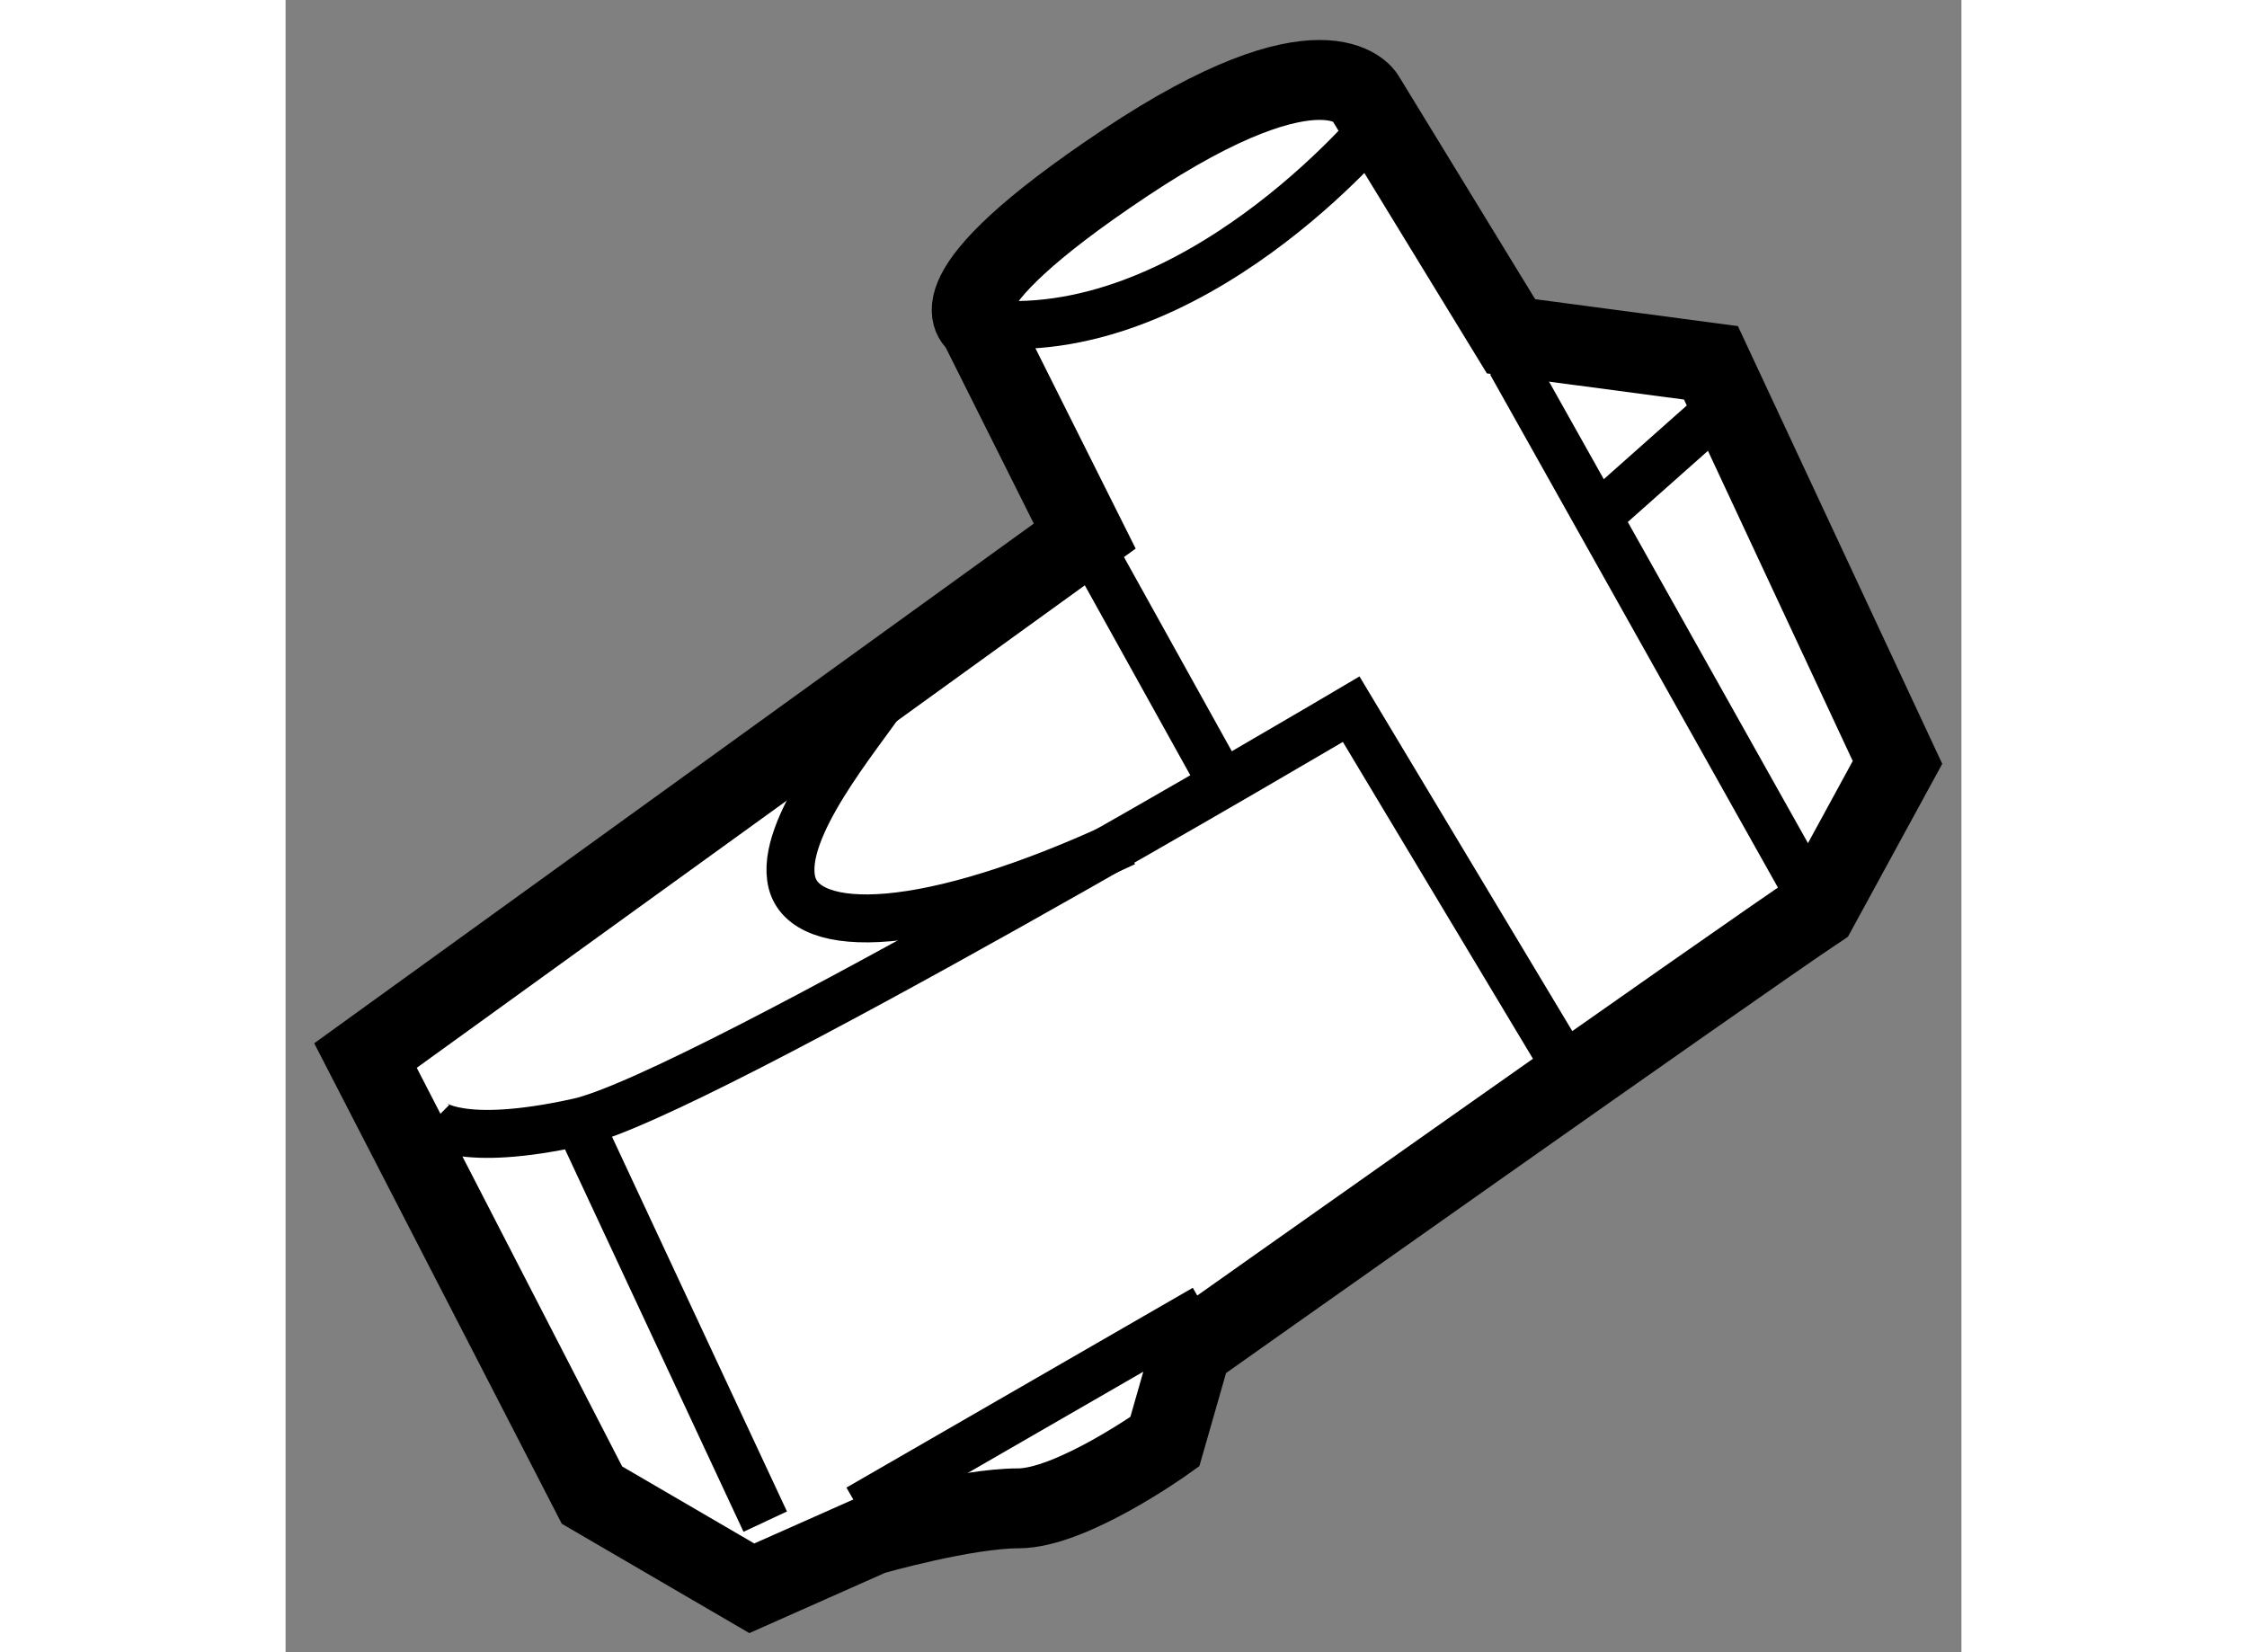 <?xml version="1.0" encoding="utf-8"?>
<!-- Generator: Adobe Illustrator 15.1.0, SVG Export Plug-In . SVG Version: 6.00 Build 0)  -->
<!DOCTYPE svg PUBLIC "-//W3C//DTD SVG 1.1//EN" "http://www.w3.org/Graphics/SVG/1.1/DTD/svg11.dtd">
<svg version="1.1" xmlns="http://www.w3.org/2000/svg" xmlns:xlink="http://www.w3.org/1999/xlink" x="0px" y="0px" width="244.8px"
	 height="180px" viewBox="18.666 61.813 10.485 10.337" enable-background="new 0 0 244.8 180" xml:space="preserve">
	
<rect x="18.666" y="61.813" width="10.485" height="10.337" fill="#808080" stroke="none"/>
	
<g><path fill="#FFFFFF" stroke="#000000" stroke-width="0.5" d="M26.333,63.917l-0.917-1.5c0,0-0.25-0.416-1.5,0.417
				s-0.917,1-0.917,1l0.667,1.333l-4.5,3.25l1.417,2.75l1,0.583l0.75-0.333c0,0,0.583-0.167,0.917-0.167s0.917-0.417,0.917-0.417
				l0.167-0.583c0,0,3.417-2.417,3.917-2.75l0.5-0.917l-1.167-2.5L26.333,63.917z"></path><path fill="none" stroke="#000000" stroke-width="0.3" d="M19.583,68.833c0,0,0.167,0.167,0.917,0s4.833-2.583,4.833-2.583
				l1.5,2.5"></path><line fill="none" stroke="#000000" stroke-width="0.3" x1="22.25" y1="71.25" x2="24.417" y2="70"></line><line fill="none" stroke="#000000" stroke-width="0.3" x1="23.667" y1="65.167" x2="24.5" y2="66.667"></line><line fill="none" stroke="#000000" stroke-width="0.3" x1="28.25" y1="67.5" x2="26.333" y2="64.083"></line><path fill="none" stroke="#000000" stroke-width="0.3" d="M25.5,62.583c0,0-1.167,1.417-2.5,1.25"></path><line fill="none" stroke="#000000" stroke-width="0.3" x1="20.5" y1="68.833" x2="21.667" y2="71.333"></line><path fill="none" stroke="#000000" stroke-width="0.3" d="M22.417,66.167c-0.167,0.25-0.666,0.834-0.583,1.167
				s0.833,0.333,2.083-0.25"></path><line fill="none" stroke="#000000" stroke-width="0.3" x1="27.583" y1="64.417" x2="26.833" y2="65.083"></line></g>


</svg>